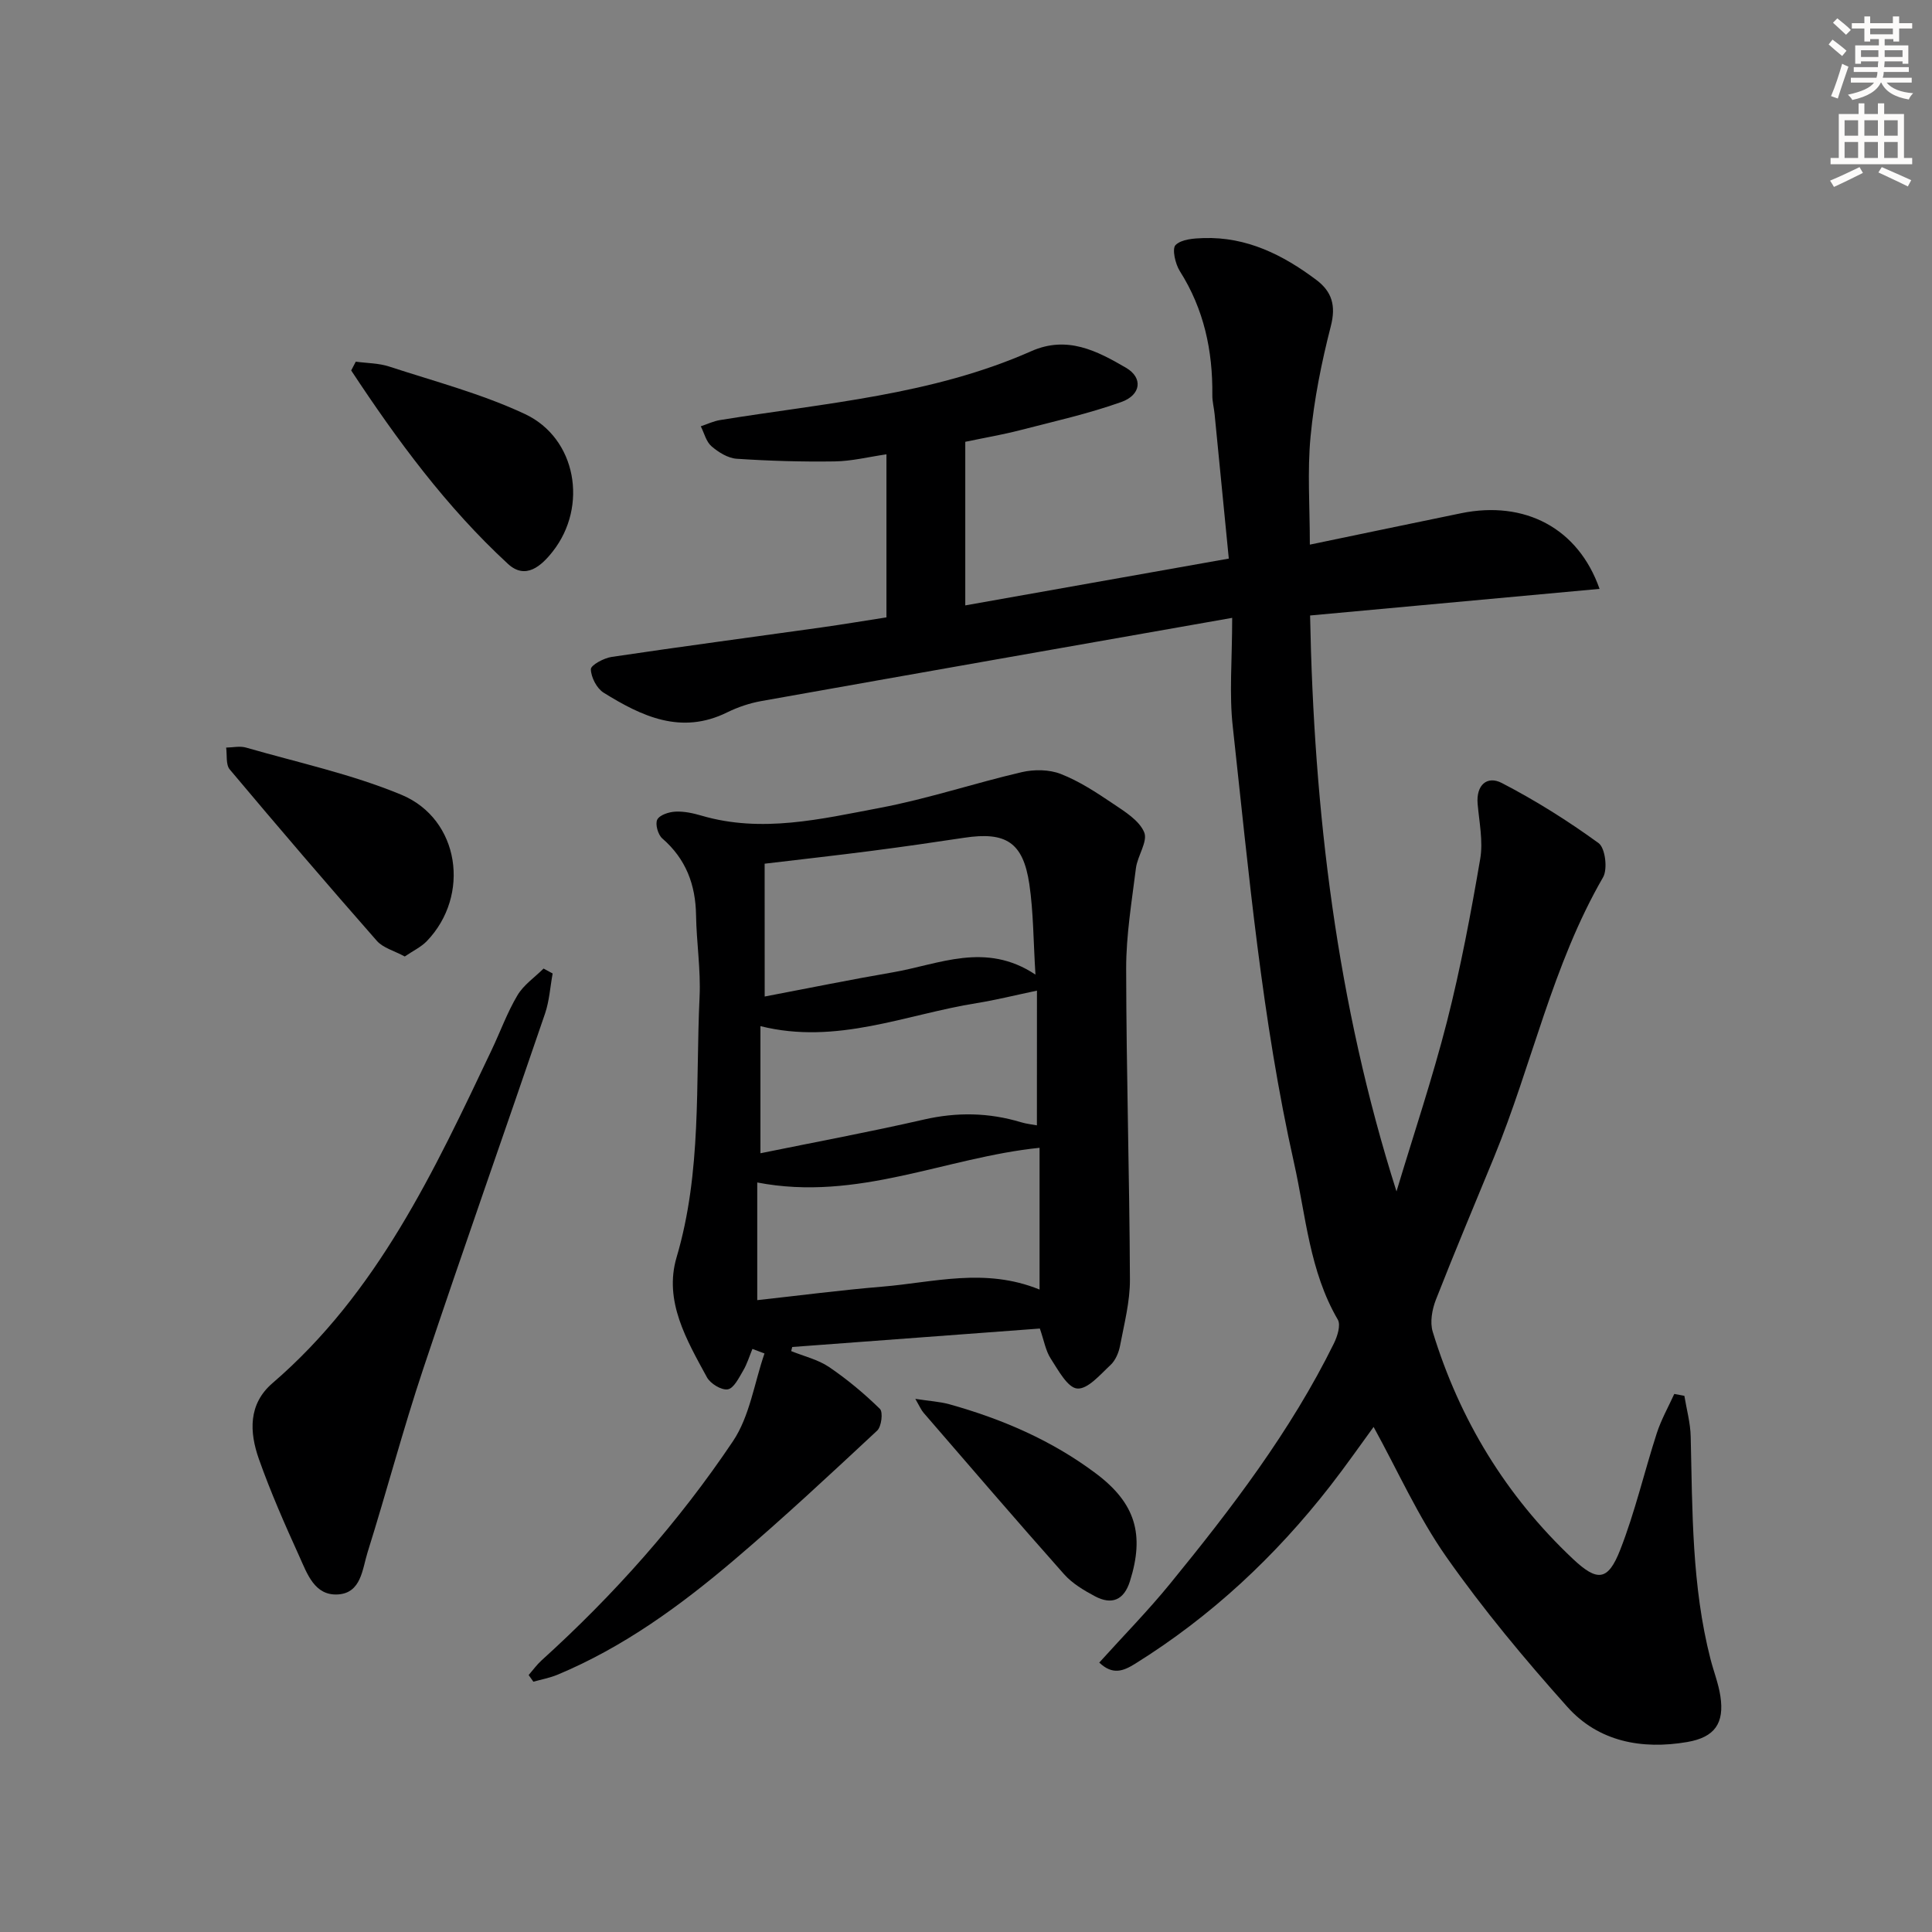 <svg enable-background="new 0 0 400 400" viewBox="0 0 400 400" xmlns="http://www.w3.org/2000/svg"><rect x="0" y="0" width="400" height="400" fill="#808080" stroke="none"/><g fill="#000001"><path d="m255.11 127.92c-33.48 5.9-65.48 11.52-97.45 17.22-2.43.43-4.87 1.25-7.09 2.34-9.54 4.72-17.71.83-25.6-4.07-1.42-.89-2.6-3.18-2.64-4.85-.02-.85 2.68-2.31 4.29-2.55 14.45-2.15 28.93-4.07 43.4-6.1 4.41-.62 8.8-1.36 13.51-2.09 0-11.3 0-22.24 0-33.76-3.65.53-7.18 1.42-10.73 1.47-6.76.1-13.53-.1-20.28-.55-1.81-.12-3.78-1.35-5.22-2.59-1.1-.95-1.5-2.73-2.21-4.13 1.33-.44 2.62-1.07 3.99-1.29 21.75-3.53 43.93-5.18 64.43-14.26 7.44-3.3 13.63-.06 19.63 3.44 3.53 2.06 3.13 5.62-1 7.09-6.84 2.43-13.99 4.03-21.04 5.85-3.5.9-7.08 1.51-11.25 2.38v33.87c17.71-3.15 35.7-6.34 54.56-9.69-1-10.18-1.96-20.05-2.94-29.92-.13-1.32-.49-2.63-.47-3.94.1-9.17-1.73-17.78-6.73-25.66-.95-1.5-1.65-4.64-.88-5.4 1.23-1.21 3.8-1.38 5.81-1.44 8.91-.28 16.42 3.47 23.33 8.66 3.26 2.45 4.09 5.35 3 9.59-1.92 7.48-3.46 15.14-4.19 22.82-.69 7.2-.15 14.53-.15 22.4 10.95-2.27 21.15-4.42 31.36-6.51 13.1-2.67 24.19 3.05 28.62 15.67-19.97 1.84-39.66 3.65-59.93 5.51.78 40.52 5.51 80.3 17.89 119.24 3.52-11.73 7.43-23.35 10.46-35.2 2.82-11.08 4.94-22.36 6.87-33.63.63-3.66-.2-7.59-.53-11.38-.35-3.92 1.95-5.93 5-4.35 6.97 3.61 13.69 7.83 20.04 12.45 1.38 1 1.91 5.36.93 7.07-10.52 18.18-14.7 38.78-22.57 57.94-4.04 9.83-8.17 19.62-12.04 29.51-.79 2.02-1.27 4.67-.66 6.65 5.55 18.17 15.15 33.95 29.01 47.01 5.08 4.79 7.28 4.6 9.81-1.87 3.07-7.84 4.98-16.14 7.58-24.17.91-2.8 2.39-5.41 3.61-8.1.7.13 1.39.26 2.09.39.46 2.81 1.25 5.62 1.31 8.44.36 15.45.22 30.94 4.1 46.07.66 2.57 1.66 5.08 2.05 7.69.84 5.57-1.14 8.5-6.89 9.48-9.36 1.6-18.35-.06-24.8-7.28-8.85-9.9-17.41-20.17-25.03-31.02-5.86-8.34-10.07-17.84-15.08-26.94-2.67 3.65-5.72 8.03-8.99 12.23-11.35 14.57-24.66 27.01-40.38 36.8-2.46 1.53-4.66 2.39-7.43-.24 4.96-5.5 10.06-10.69 14.64-16.3 12.74-15.61 24.98-31.6 33.94-49.78.72-1.46 1.46-3.8.81-4.92-5.87-10.05-6.61-21.47-9.06-32.42-6.66-29.72-9.36-60.02-12.67-90.21-.79-6.86-.14-13.89-.14-22.67z"/><path d="m109.45 346.8c.88-1.01 1.67-2.12 2.66-3.02 15-13.58 28.39-28.63 39.64-45.39 3.48-5.18 4.42-12.07 6.53-18.17-.83-.31-1.67-.63-2.5-.94-.63 1.53-1.11 3.14-1.95 4.55-.86 1.46-1.92 3.63-3.16 3.82-1.31.21-3.59-1.18-4.31-2.5-4.2-7.72-8.96-15.78-6.28-24.84 5.25-17.73 3.91-35.9 4.76-53.92.26-5.61-.64-11.27-.73-16.91-.1-6.34-2.1-11.65-6.99-15.89-.89-.77-1.51-2.97-1.04-3.9.5-.97 2.43-1.59 3.77-1.65 1.78-.09 3.65.32 5.39.83 12.48 3.66 24.75.69 36.89-1.6 9.91-1.87 19.56-5.11 29.4-7.4 2.56-.6 5.69-.57 8.09.37 3.82 1.49 7.36 3.82 10.79 6.13 2.45 1.65 5.44 3.47 6.48 5.94.8 1.9-1.39 4.88-1.71 7.45-.86 6.91-2.03 13.85-2.02 20.78.03 21.47.69 42.93.78 64.39.02 4.57-1.19 9.17-2.05 13.71-.27 1.42-.95 3.02-1.97 3.97-2.12 1.97-4.7 5.04-6.88 4.87-2-.15-3.95-3.81-5.5-6.2-1.05-1.62-1.38-3.71-2.25-6.22-16.97 1.26-34.12 2.54-51.27 3.82-.07.28-.14.57-.21.85 2.63 1.07 5.53 1.74 7.83 3.29 3.76 2.55 7.29 5.5 10.54 8.68.68.67.32 3.66-.57 4.49-9.71 9.05-19.43 18.12-29.54 26.72-11.16 9.49-22.98 18.12-36.64 23.82-1.59.66-3.33.98-5 1.45-.31-.44-.64-.91-.98-1.38zm48.87-140.48c9.26-1.76 17.85-3.52 26.48-5 9.62-1.65 19.22-6.43 29.58.46-.44-6.95-.41-12.92-1.27-18.75-1.29-8.65-4.85-10.89-13.49-9.58-6.4.97-12.8 1.89-19.22 2.72-7.35.95-14.72 1.77-22.09 2.65.01 8.96.01 17.75.01 27.5zm-1.54 38.5v24.36c8.53-.93 17.19-2.07 25.87-2.79 10.62-.87 21.28-4.01 32.58.6 0-10.07 0-19.69 0-29.35-19.44 1.98-37.63 11.19-58.45 7.18zm57.91-39.72c-4.75 1-8.58 1.96-12.46 2.58-14.71 2.35-28.97 8.72-44.79 4.77v26.32c11.46-2.34 22.68-4.42 33.8-6.97 6.84-1.57 13.46-1.47 20.12.54 1.19.36 2.45.48 3.32.65.01-9.38.01-18.39.01-27.89z"/><path d="m114.42 201.55c-.51 2.77-.68 5.65-1.57 8.28-8.36 24.53-17.01 48.95-25.21 73.53-4.2 12.57-7.58 25.42-11.55 38.07-1.08 3.46-1.3 8.38-6.12 8.68-4.84.3-6.37-4.29-7.98-7.84-3.02-6.65-5.97-13.35-8.4-20.22-1.95-5.54-2.22-11.34 2.82-15.68 21.74-18.7 33.48-43.93 45.41-69.05 1.78-3.75 3.2-7.71 5.31-11.25 1.28-2.16 3.57-3.71 5.41-5.54.62.33 1.25.67 1.88 1.02z"/><path d="m83.8 198.03c-2.17-1.18-4.49-1.77-5.79-3.25-10.28-11.7-20.42-23.54-30.44-35.47-.85-1.01-.53-3-.75-4.53 1.38-.02 2.85-.37 4.12 0 10.78 3.11 21.87 5.49 32.17 9.77 12.08 5.02 14.37 20.86 5.24 30.32-1.19 1.22-2.84 1.99-4.55 3.16z"/><path d="m73.66 74.88c2.31.32 4.73.29 6.92 1.01 9.44 3.09 19.16 5.64 28.1 9.83 10.68 5.01 13.11 19.12 5.75 28.47-2.33 2.96-5.6 5.93-9.26 2.56-12.77-11.78-22.97-25.66-32.46-40.05.31-.61.63-1.22.95-1.82z"/><path d="m189.51 289.62c2.97.46 5.05.57 7.02 1.11 10.93 3.05 21.25 7.49 30.36 14.33 8.21 6.16 10.11 12.63 7.05 22.32-1.23 3.91-3.76 4.96-7.24 3.11-2.31-1.23-4.71-2.66-6.41-4.58-9.8-11.03-19.4-22.22-29.05-33.38-.5-.56-.8-1.3-1.73-2.91z"/></g><path d="m378.6 9.2.8-1c.9.7 1.9 1.4 2.9 2.3l-.9 1.1c-1.1-.9-2-1.7-2.8-2.4zm.5 10.7c.9-2.1 1.6-4.3 2.3-6.7.4.2.8.4 1.3.6-.7 2.1-1.5 4.3-2.2 6.6zm.4-15.2.9-.9c1 .8 2 1.6 2.8 2.4l-1 1c-1-.9-1.9-1.8-2.7-2.5zm12.5-1.3h1.2v1.4h2.7v1.1h-2.7v2.7h-1.2v-.5h-1.8v1.3h4.9v3.8h-1.2v-.5h-3.7c0 .4-.1.9-.1 1.2h5.1v1h-5.2c0 .5-.1.9-.2 1.2h6v1h-5.2c1.1 1.3 2.9 2 5.5 2.2-.4.4-.7.8-.9 1.3-2.9-.5-4.8-1.6-5.7-3.5h-.1c-.8 1.7-2.7 2.9-5.9 3.6-.2-.4-.6-.8-.9-1.1 2.8-.6 4.6-1.4 5.4-2.5h-4.8v-1h5.3c.1-.3.2-.7.2-1.2h-4.9v-1h5c0-.4 0-.8.1-1.2h-3.6v.5h-1.2v-3.8h4.9v-1.3h-1.8v.5h-1.2v-2.7h-2.6v-1.1h2.6v-1.4h1.2v1.4h4.7v-1.4zm-6.7 8.4h3.6c0-.4 0-.9 0-1.4h-3.6zm1.9-4.7h4.7v-1.2h-4.7zm6.7 3.3h-3.7v1.4h3.7z" fill="#fcfbfa"/><path d="m384.7 21.4h1.3v2.2h2.8v-2.2h1.3v2.2h4.1v9.1h1.7v1.3h-16.9v-1.3h1.7v-9.1h4.1v-2.2zm.3 13.2.7 1.2c-1.8.9-3.8 1.9-6 2.9-.2-.4-.5-.8-.8-1.3 2.4-1 4.4-2 6.1-2.8zm-3.1-6.5h2.8v-3.2h-2.8zm0 4.6h2.8v-3.3h-2.8zm4.1-4.6h2.8v-3.2h-2.8zm0 4.6h2.8v-3.3h-2.8zm3.6 1.9c2.1.9 4.1 1.8 6.1 2.7l-.7 1.3c-2.2-1.1-4.2-2-6.1-2.9zm3.3-9.7h-2.8v3.2h2.8zm-2.8 7.8h2.8v-3.3h-2.8z" fill="#fcfbfa"/></svg>
